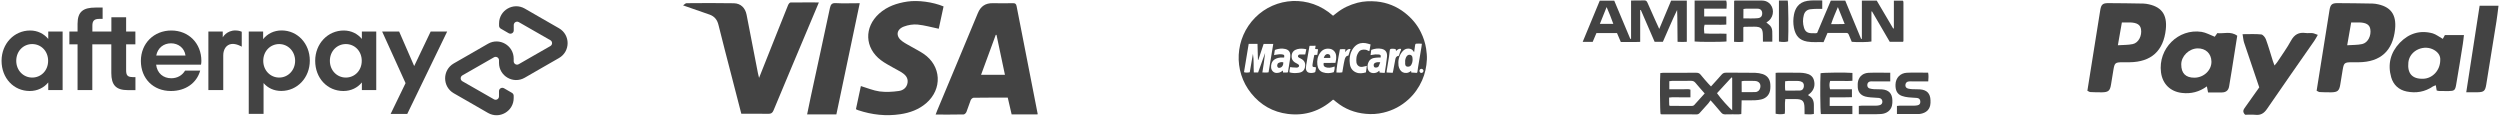 <?xml version="1.0" encoding="utf-8"?>
<!-- Generator: Adobe Illustrator 24.3.0, SVG Export Plug-In . SVG Version: 6.00 Build 0)  -->
<svg version="1.1" id="Layer_1" xmlns="http://www.w3.org/2000/svg" xmlns:xlink="http://www.w3.org/1999/xlink" x="0px" y="0px"
	 viewBox="0 0 400 18.5" style="enable-background:new 0 0 400 18.5;" xml:space="preserve">
<style type="text/css">
	.st0{fill:#F7F1E8;}
	.st1{fill:#434343;}
</style>
<g>
	<g>
		<g>
			<path class="st1" d="M89.44,4.52l-2.72-1.56l-2.76-1.59c-1.83-1.05-4.11,0.27-4.11,2.38v0.36c0,0.19,0.1,0.37,0.27,0.47
				l1.28,0.74c0.36,0.2,0.8-0.05,0.8-0.46V4.01c0-0.42,0.45-0.68,0.81-0.47l2.53,1.45l2.52,1.44c0.36,0.21,0.36,0.73,0,0.94
				l-2.52,1.44L83,10.27c-0.36,0.21-0.81-0.05-0.81-0.47l0-0.42c0-2.11-2.28-3.43-4.11-2.38l-2.76,1.59l-2.72,1.56
				c-1.84,1.06-1.84,3.71,0,4.77l2.72,1.56l2.76,1.59c1.83,1.05,4.11-0.27,4.11-2.38v-0.36c0-0.19-0.1-0.37-0.27-0.47l-1.28-0.74
				c-0.36-0.2-0.8,0.05-0.8,0.46v0.84c0,0.42-0.45,0.68-0.81,0.47l-2.53-1.45L73.98,13c-0.36-0.21-0.36-0.73,0-0.94l2.52-1.44
				l2.53-1.45c0.36-0.21,0.81,0.05,0.81,0.47v0.42c0,2.11,2.28,3.43,4.11,2.38l2.76-1.59l2.72-1.56
				C91.28,8.23,91.28,5.58,89.44,4.52z"/>
		</g>
		<g>
			<g>
				<path class="st1" d="M71.55,5.04l-6.39,13.19H62.5l2.39-4.93l-3.75-8.26h2.72l2.41,5.53l2.64-5.53H71.55z"/>
			</g>
		</g>
		<g>
			<g>
				<g>
					<path class="st1" d="M7.7,9.73c0-1.57-1.14-2.68-2.55-2.68S2.6,8.17,2.6,9.73c0,1.54,1.14,2.68,2.55,2.68S7.7,11.3,7.7,9.73
						 M7.72,14.41v-1.22c-0.69,0.84-1.72,1.37-2.96,1.37c-2.57,0-4.51-2.06-4.51-4.83c0-2.75,2.02-4.85,4.57-4.85
						c1.2,0,2.21,0.52,2.9,1.35V5.04h2.3v9.37H7.72z"/>
				</g>
				<g>
					<path class="st1" d="M21.21,12.33c-0.81,0-1.03-0.3-1.03-1.09V7.09h1.48V5.04h-1.48V2.76h-2.36v2.29h-3.04V4.11
						c0-0.79,0.3-1.09,1.12-1.09h0.52V1.21h-1.14c-1.95,0-2.87,0.64-2.87,2.59v1.25h-1.31v2.04h1.31v7.32h2.36V7.09h3.04v4.59
						c0,1.91,0.73,2.74,2.64,2.74h1.22v-2.08H21.21z"/>
				</g>
				<g>
					<path class="st1" d="M29.68,8.88c-0.17-1.22-1.16-1.95-2.32-1.95c-1.16,0-2.12,0.71-2.36,1.95H29.68z M24.98,10.35
						c0.17,1.39,1.16,2.17,2.42,2.17c0.99,0,1.76-0.47,2.21-1.22h2.42c-0.56,1.99-2.34,3.26-4.68,3.26c-2.83,0-4.81-1.99-4.81-4.81
						c0-2.83,2.1-4.87,4.87-4.87c2.79,0,4.81,2.06,4.81,4.87c0,0.21-0.02,0.41-0.06,0.6H24.98z"/>
				</g>
				<g>
					<path class="st1" d="M47.22,9.73c0-1.52-1.14-2.68-2.55-2.68c-1.41,0-2.55,1.12-2.55,2.68c0,1.54,1.14,2.68,2.55,2.68
						C46.08,12.41,47.22,11.25,47.22,9.73 M39.8,18.23V5.04h2.3v1.22c0.69-0.86,1.72-1.39,2.96-1.39c2.53,0,4.51,2.08,4.51,4.83
						c0,2.75-2.02,4.85-4.57,4.85c-1.18,0-2.15-0.47-2.83-1.26v4.93H39.8z"/>
				</g>
				<g>
					<path class="st1" d="M57.88,9.73c0-1.57-1.14-2.68-2.55-2.68c-1.4,0-2.55,1.12-2.55,2.68c0,1.54,1.14,2.68,2.55,2.68
						C56.74,12.41,57.88,11.3,57.88,9.73 M57.9,14.41v-1.22c-0.69,0.84-1.72,1.37-2.96,1.37c-2.57,0-4.51-2.06-4.51-4.83
						c0-2.75,2.02-4.85,4.57-4.85c1.2,0,2.21,0.52,2.9,1.35V5.04h2.3v9.37H57.9z"/>
				</g>
				<g>
					<path class="st1" d="M35.65,5.96c0,0,0.59-1.09,2.02-1.09c0.61,0,1.01,0.21,1.01,0.21v2.39c0,0-0.87-0.54-1.66-0.43
						c-0.8,0.11-1.3,0.84-1.3,1.82v5.55h-2.38V5.04h2.3V5.96z"/>
				</g>
			</g>
		</g>
	</g>
	<g>
		<path class="st1" d="M166,18.3c-1.36,0-2.72,0-4.14,0c-0.2-0.88-0.41-1.77-0.62-2.68c-1.85,0-3.66-0.01-5.47,0.02
			c-0.16,0-0.39,0.22-0.46,0.39c-0.25,0.62-0.43,1.26-0.68,1.88c-0.07,0.17-0.29,0.4-0.45,0.4c-1.46,0.03-2.92,0.02-4.48,0.02
			c0.1-0.27,0.17-0.46,0.25-0.65c2.17-5.2,4.36-10.39,6.51-15.59c0.46-1.11,1.23-1.6,2.39-1.58c1.08,0.02,2.16,0.02,3.23,0
			c0.35-0.01,0.5,0.11,0.57,0.45c1.12,5.74,2.25,11.48,3.37,17.22C166.04,18.18,166.03,18.2,166,18.3z M160.79,11.97
			c-0.46-2.18-0.91-4.28-1.35-6.39c-0.04,0-0.08,0-0.12,0c-0.78,2.12-1.56,4.23-2.35,6.39C158.29,11.97,159.49,11.97,160.79,11.97z"
			/>
		<path class="st1" d="M131.02,0.39c-0.47,1.12-0.9,2.14-1.33,3.16c-1.98,4.7-3.96,9.39-5.92,14.1c-0.18,0.43-0.4,0.57-0.85,0.56
			c-1.42-0.03-2.84-0.01-4.31-0.01c-0.54-2.09-1.07-4.14-1.6-6.2c-0.69-2.66-1.39-5.33-2.05-8c-0.2-0.83-0.64-1.39-1.44-1.67
			c-1.35-0.47-2.71-0.94-4.23-1.47c0.21-0.14,0.38-0.34,0.55-0.35c2.52-0.02,5.05-0.04,7.57,0.01c1.1,0.02,1.82,0.73,2.04,1.82
			c0.61,3.12,1.21,6.25,1.82,9.37c0.04,0.2,0.1,0.4,0.18,0.75c0.98-2.46,1.9-4.77,2.82-7.09c0.6-1.52,1.2-3.04,1.82-4.55
			c0.07-0.17,0.25-0.42,0.39-0.42C127.95,0.38,129.43,0.39,131.02,0.39z"/>
		<path class="st1" d="M136.95,17.47c0.28-1.3,0.54-2.53,0.79-3.7c1.03,0.31,1.99,0.72,2.99,0.86c1.01,0.13,2.06,0.07,3.07-0.07
			c0.69-0.09,1.29-0.52,1.41-1.32c0.12-0.81-0.37-1.29-0.98-1.68c-0.4-0.25-0.83-0.45-1.24-0.69c-0.69-0.4-1.41-0.76-2.04-1.24
			c-2.61-1.96-2.72-5.27-0.28-7.46c1.28-1.15,2.84-1.67,4.51-1.92c1.7-0.25,4.06,0.06,5.79,0.78c-0.26,1.21-0.52,2.43-0.77,3.57
			c-1.17-0.24-2.26-0.56-3.38-0.67c-0.72-0.07-1.52,0.06-2.2,0.32c-1.24,0.47-1.33,1.59-0.25,2.36c0.45,0.33,0.96,0.58,1.44,0.86
			c0.65,0.38,1.33,0.71,1.95,1.13c2.87,1.93,3.06,5.65,0.42,7.92c-1.18,1.01-2.59,1.52-4.1,1.75c-2.3,0.35-4.55,0.1-6.75-0.63
			C137.22,17.61,137.11,17.55,136.95,17.47z"/>
		<path class="st1" d="M137.56,0.51c-1.26,5.99-2.5,11.87-3.74,17.79c-1.55,0-3.07,0-4.68,0c0.2-0.97,0.39-1.91,0.59-2.85
			c1.02-4.73,2.06-9.45,3.06-14.18c0.13-0.6,0.35-0.81,0.97-0.77c1.03,0.06,2.07,0.02,3.1,0.02C137.07,0.51,137.28,0.51,137.56,0.51
			z"/>
	</g>
	<g>
		<path class="st1" d="M213.26,15.96c-2.05,1.81-4.46,2.61-7.2,2.27c-2.39-0.3-4.36-1.42-5.87-3.3c-2.9-3.59-2.63-8.82,0.64-12.12
			c3.21-3.24,8.61-3.72,12.46-0.29c0.2-0.15,0.4-0.31,0.6-0.47c0.98-0.78,2.1-1.29,3.31-1.61c1.01-0.26,2.04-0.29,3.06-0.2
			c1.67,0.16,3.19,0.77,4.52,1.81c1.08,0.85,1.96,1.87,2.56,3.11c0.41,0.83,0.7,1.7,0.84,2.62c0.08,0.58,0.15,1.16,0.12,1.74
			c-0.06,1.16-0.29,2.28-0.77,3.35c-0.52,1.16-1.23,2.17-2.17,3.03c-1.15,1.05-2.49,1.76-4.01,2.12c-0.94,0.23-1.9,0.28-2.85,0.19
			c-1.73-0.16-3.31-0.76-4.67-1.87c-0.16-0.13-0.33-0.26-0.49-0.39C213.32,15.97,213.3,15.97,213.26,15.96z M199.04,11.55
			c0.26,0.08,0.56,0.09,0.92,0.01c0.17-0.98,0.34-1.96,0.51-2.95c0.17,0.98,0.07,1.97,0.14,2.98c0.24,0,0.45,0,0.69,0
			c0.38-1.04,0.75-2.08,1.12-3.12c-0.11,1.05-0.28,2.07-0.44,3.12c0.35,0.02,0.66,0.04,0.99-0.02c0.25-1.51,0.5-3.02,0.75-4.54
			c-0.53,0-1.03,0-1.54,0c-0.29,0.86-0.57,1.71-0.85,2.56c-0.02,0-0.04,0-0.06-0.01c-0.02-0.85-0.04-1.69-0.07-2.56
			c-0.47,0-0.92,0-1.41,0C199.54,8.55,199.29,10.05,199.04,11.55z M226.26,8.35c-0.09-0.13-0.14-0.2-0.19-0.26
			c-0.17-0.21-0.4-0.3-0.67-0.31c-0.52-0.03-0.87,0.23-1.14,0.62c-0.45,0.63-0.59,1.34-0.5,2.1c0.03,0.22,0.12,0.45,0.24,0.65
			c0.23,0.38,0.59,0.55,1.04,0.52c0.28-0.02,0.51-0.14,0.73-0.33c0.02,0.1,0.03,0.17,0.05,0.27c0.23,0.01,0.45,0.01,0.67,0.04
			c0.24,0.03,0.28,0.01,0.31-0.23c0.03-0.22,0.05-0.44,0.09-0.66c0.18-1.08,0.36-2.16,0.54-3.23c0.03-0.17,0.04-0.34,0.07-0.53
			c-0.32-0.04-0.61-0.03-0.9-0.01c-0.13,0.01-0.17,0.11-0.18,0.22C226.37,7.54,226.32,7.9,226.26,8.35z M220.9,9.21
			c-0.1-0.01-0.18-0.02-0.26-0.01c-0.28,0.02-0.56,0.02-0.83,0.08c-0.3,0.06-0.58,0.22-0.75,0.48c-0.24,0.39-0.32,0.82-0.21,1.28
			c0.1,0.39,0.41,0.63,0.81,0.65c0.37,0.02,0.69-0.06,0.96-0.33c0.02-0.02,0.05-0.03,0.08-0.04c0.01,0.1,0.02,0.19,0.04,0.29
			c0.27,0.02,0.53,0.04,0.78,0.06c0.03-0.04,0.05-0.06,0.05-0.08c0.12-0.83,0.27-1.65,0.35-2.48c0.07-0.68-0.18-1.14-0.84-1.29
			c-0.57-0.13-1.13-0.04-1.68,0.16c-0.04,0.28-0.07,0.55-0.11,0.84c0.11-0.02,0.18-0.02,0.25-0.04c0.34-0.08,0.69-0.1,1.04-0.06
			C220.91,8.75,220.96,8.82,220.9,9.21z M205.46,9.21c-0.22,0-0.42-0.02-0.61,0c-0.98,0.1-1.55,0.64-1.47,1.62
			c0.03,0.41,0.38,0.86,0.9,0.84c0.34-0.01,0.64-0.09,0.89-0.33c0.02-0.02,0.05-0.03,0.08-0.05c0.01,0.1,0.02,0.19,0.04,0.31
			c0.27,0.01,0.54,0.03,0.78-0.03c0.11-0.69,0.22-1.36,0.32-2.03c0.03-0.23,0.07-0.46,0.06-0.7c-0.01-0.55-0.27-0.87-0.8-1
			c-0.52-0.13-1.04-0.06-1.55,0.1c-0.06,0.02-0.13,0.08-0.14,0.14c-0.05,0.24-0.08,0.47-0.11,0.74c0.13-0.03,0.2-0.05,0.28-0.06
			c0.33-0.06,0.67-0.11,1.01-0.06C205.49,8.76,205.52,8.8,205.46,9.21z M213.67,10.06c0.04-0.21,0.09-0.39,0.11-0.58
			c0.02-0.2,0.02-0.4,0-0.59c-0.05-0.55-0.47-1-0.99-1.08c-0.68-0.11-1.22,0.12-1.6,0.69c-0.39,0.57-0.49,1.21-0.41,1.87
			c0.07,0.55,0.32,1.01,0.88,1.2c0.58,0.2,1.17,0.16,1.74-0.02c0.13-0.36,0.18-0.71,0.12-0.92c-0.08,0.03-0.15,0.06-0.23,0.09
			c-0.39,0.12-0.78,0.17-1.17,0.04c-0.31-0.11-0.4-0.29-0.33-0.69C212.41,10.06,213.04,10.06,213.67,10.06z M219.29,7.11
			c-0.29-0.08-0.54-0.17-0.8-0.21c-0.58-0.09-1.12,0.02-1.58,0.4c-0.28,0.23-0.49,0.53-0.65,0.86c-0.33,0.67-0.38,1.37-0.28,2.09
			c0.08,0.6,0.39,1.08,0.97,1.33c0.53,0.23,1.07,0.15,1.6,0c0.05-0.35,0.09-0.68,0.14-1.04c-0.25,0.06-0.46,0.11-0.67,0.15
			c-0.5,0.09-0.9-0.2-0.99-0.69c-0.04-0.24-0.02-0.48,0-0.73c0.02-0.35,0.17-0.65,0.36-0.94c0.12-0.19,0.32-0.32,0.54-0.36
			c0.33-0.06,0.65-0.05,0.95,0.13c0.06,0.03,0.12,0.05,0.17,0.08c0.04-0.03,0.07-0.05,0.07-0.06C219.17,7.8,219.22,7.49,219.29,7.11
			z M209.01,7.88c-0.5-0.11-0.96-0.14-1.43-0.02c-0.51,0.13-0.83,0.45-0.9,0.91c-0.08,0.59,0.1,0.99,0.59,1.27
			c0.09,0.05,0.19,0.09,0.28,0.15c0.07,0.04,0.15,0.08,0.2,0.13c0.16,0.14,0.14,0.33-0.04,0.43c-0.07,0.04-0.15,0.07-0.23,0.07
			c-0.23,0-0.46-0.02-0.7-0.04c-0.11-0.01-0.22-0.03-0.35-0.05c-0.04,0.3-0.16,0.56-0.1,0.85c0.49,0.14,0.97,0.13,1.44,0.07
			c0.55-0.07,0.96-0.34,1.05-1.04c0.07-0.55-0.14-0.96-0.7-1.24c-0.09-0.05-0.19-0.09-0.28-0.14c-0.11-0.06-0.19-0.15-0.16-0.28
			c0.03-0.14,0.13-0.22,0.27-0.23c0.09-0.01,0.19-0.01,0.28-0.01c0.2,0,0.39,0,0.61,0C208.91,8.44,208.96,8.18,209.01,7.88z
			 M209.55,7.33c-0.02,0.03-0.04,0.04-0.04,0.06c-0.17,0.97-0.33,1.95-0.5,2.92c-0.03,0.18-0.06,0.37-0.07,0.55
			c-0.01,0.37,0.16,0.68,0.45,0.76c0.31,0.09,0.62,0.07,0.93-0.03c0.05-0.02,0.12-0.06,0.13-0.1c0.03-0.25,0.14-0.49,0.08-0.74
			c-0.05,0-0.09-0.01-0.12-0.01c-0.4-0.01-0.45-0.07-0.4-0.46c0.04-0.32,0.11-0.64,0.17-0.96c0.03-0.18,0.07-0.35,0.11-0.53
			c0.17-0.01,0.31-0.02,0.48-0.02c0.04-0.31,0.08-0.6,0.12-0.89c-0.17-0.02-0.31-0.03-0.47-0.04c0.03-0.18,0.05-0.34,0.08-0.52
			C210.16,7.33,209.85,7.33,209.55,7.33z M222.83,11.65c0.03-0.12,0.07-0.25,0.09-0.37c0.11-0.59,0.23-1.19,0.33-1.78
			c0.05-0.33,0.21-0.54,0.57-0.58c0.06-0.18,0.12-0.35,0.17-0.53c0.05-0.19,0.21-0.33,0.18-0.56c-0.37-0.1-0.59,0.13-0.82,0.34
			c0-0.06,0-0.1,0-0.15c0-0.05-0.01-0.09-0.02-0.13c-0.23-0.09-0.28-0.1-0.62-0.09c-0.28,0.01-0.33,0.07-0.36,0.36
			c-0.03,0.29-0.06,0.58-0.1,0.87c-0.12,0.79-0.26,1.59-0.39,2.38c-0.01,0.05,0,0.11,0,0.19C222.19,11.61,222.48,11.63,222.83,11.65
			z M215.27,7.88c-0.32-0.02-0.6-0.04-0.88,0.01c-0.33,1.62-0.61,3.43-0.56,3.71c0.31,0.01,0.62,0.04,0.94-0.03
			c0.05-0.29,0.09-0.56,0.14-0.84c0.07-0.39,0.13-0.78,0.23-1.17c0.08-0.32,0.2-0.63,0.6-0.66c0.12-0.37,0.24-0.71,0.35-1.06
			c-0.43-0.06-0.64,0.22-0.88,0.51C215.23,8.18,215.25,8.04,215.27,7.88z M227.76,11.34c0-0.18-0.16-0.33-0.34-0.33
			c-0.19,0.01-0.32,0.16-0.31,0.35c0.01,0.17,0.15,0.32,0.31,0.31C227.59,11.68,227.76,11.5,227.76,11.34z"/>
		<path class="st1" d="M224.83,9.97c-0.04-0.32,0.04-0.57,0.15-0.82c0.05-0.11,0.14-0.22,0.23-0.29c0.29-0.21,0.71-0.07,0.77,0.28
			c0.07,0.42,0.05,0.83-0.17,1.22c-0.11,0.2-0.28,0.3-0.51,0.31c-0.28,0.01-0.44-0.11-0.47-0.39
			C224.81,10.16,224.83,10.05,224.83,9.97z"/>
		<path class="st1" d="M220.84,9.97c-0.09,0.24-0.16,0.43-0.24,0.6c-0.07,0.15-0.2,0.21-0.36,0.23c-0.26,0.03-0.35-0.01-0.42-0.19
			c-0.08-0.22-0.02-0.44,0.17-0.54C220.24,9.94,220.5,9.92,220.84,9.97z"/>
		<path class="st1" d="M205.33,9.98c0.02,0.45-0.17,0.76-0.5,0.86c-0.29,0.09-0.51-0.09-0.48-0.4c0.02-0.16,0.08-0.3,0.22-0.37
			C204.81,9.96,205.06,9.88,205.33,9.98z"/>
		<path class="st1" d="M212.85,9.27c-0.35,0-0.68,0-1.05,0c0.05-0.12,0.09-0.22,0.13-0.31c0.15-0.26,0.4-0.37,0.64-0.29
			C212.8,8.74,212.87,8.88,212.85,9.27z"/>
	</g>
	<g>
		<path class="st1" d="M291.56,0.07c0,0.49,0,0.89,0,1.35c-0.34,0-0.65-0.01-0.96,0c-0.31,0.01-0.63,0.02-0.94,0.06
			c-0.55,0.07-0.91,0.39-1.05,0.93c-0.18,0.67-0.18,1.35,0.03,2.02c0.18,0.59,0.51,0.84,1.13,0.88c0.24,0.01,0.48,0.01,0.72,0.01
			c0.07,0,0.14-0.02,0.25-0.04c0.36-0.86,0.73-1.72,1.09-2.59c0.37-0.86,0.74-1.73,1.1-2.59c0.79,0,1.54,0,2.31,0
			c0.87,2.05,1.67,4.1,2.54,6.13c0.04-0.01,0.08-0.02,0.12-0.03c0-2.02,0-4.04,0-6.1c0.82,0,1.59,0,2.38,0
			c0.88,1.48,1.76,2.97,2.63,4.46c0.04-0.01,0.07-0.02,0.11-0.02c0-1.47,0-2.94,0-4.43c0.52,0,0.97,0,1.43,0
			c0.01,0.01,0.03,0.03,0.04,0.04c0.01,0.01,0.03,0.03,0.03,0.04c0.01,0.07,0.03,0.15,0.03,0.22c0,2.03,0,4.06,0,6.1
			c0,0.05-0.03,0.1-0.05,0.18c-0.7,0-1.39,0-2.14,0c-0.94-1.61-1.89-3.24-2.84-4.87c-0.03,0.01-0.06,0.02-0.09,0.03
			c0,1.6,0,3.2,0,4.79c-0.43,0.11-2.37,0.13-3.15,0.05c-0.16-0.37-0.32-0.76-0.48-1.15c-0.07-0.17-0.17-0.27-0.37-0.27
			c-1,0-1.99,0-3.03,0c-0.21,0.48-0.41,0.95-0.63,1.47c-0.88-0.04-1.76,0.07-2.64-0.09c-1.23-0.22-1.85-0.93-2.1-2.19
			c-0.14-0.72-0.13-1.44,0.01-2.15c0.19-0.95,0.71-1.94,2.13-2.17C289.96,0.01,290.74,0.08,291.56,0.07z M294.06,1.13
			c-0.4,0.96-0.78,1.79-1.08,2.73c0.41,0,0.74,0,1.07,0c0.34,0,0.69-0.01,1.1-0.02C294.79,2.93,294.45,2.09,294.06,1.13z"/>
		<path class="st1" d="M273.76,13.83c0.59-0.66,1.16-1.26,1.7-1.89c0.2-0.23,0.41-0.32,0.72-0.31c1.55,0.01,3.1-0.01,4.65,0.02
			c0.4,0.01,0.81,0.08,1.19,0.2c0.76,0.25,1.17,0.81,1.23,1.61c0.02,0.24,0.02,0.48,0,0.72c-0.06,0.89-0.58,1.52-1.45,1.73
			c-0.32,0.08-0.65,0.11-0.98,0.13c-0.52,0.02-1.03,0.01-1.55,0.01c-0.18,0-0.36,0-0.61,0c-0.02,0.76-0.03,1.47-0.05,2.2
			c-0.15,0.02-0.26,0.04-0.37,0.04c-0.74,0-1.48-0.01-2.22,0.01c-0.26,0-0.45-0.08-0.62-0.28c-0.39-0.47-0.79-0.93-1.19-1.39
			c-0.14-0.16-0.29-0.32-0.52-0.58c-0.14,0.19-0.24,0.35-0.36,0.49c-0.44,0.5-0.89,0.99-1.33,1.48c-0.14,0.16-0.28,0.28-0.51,0.28
			c-1.88-0.01-3.77-0.01-5.65-0.01c-0.05,0-0.1-0.03-0.15-0.04c-0.1-0.41-0.13-5.78-0.04-6.56c0.13-0.01,0.28-0.04,0.42-0.04
			c1.77,0,3.55,0,5.32-0.01c0.3,0,0.52,0.07,0.71,0.31c0.39,0.49,0.81,0.96,1.23,1.43C273.47,13.52,273.6,13.66,273.76,13.83z
			 M267.09,14.28c0.42,0,0.78,0,1.15,0c0.39,0,0.77-0.01,1.16,0c0.36,0.01,0.73-0.07,1.07,0.06c0,0.41,0,0.79,0,1.23
			c-0.58,0-1.12-0.01-1.67,0c-0.56,0.01-1.13-0.05-1.74,0.04c0,0.25,0,0.45,0,0.64c0,0.22,0.01,0.43,0.02,0.62
			c0.09,0.04,0.12,0.07,0.16,0.07c1.16,0.01,2.32,0.01,3.48,0.01c0.12,0,0.27-0.05,0.34-0.13c0.56-0.6,1.11-1.22,1.69-1.87
			c-0.51-0.58-1-1.12-1.47-1.69c-0.2-0.24-0.4-0.33-0.71-0.33c-1.01,0.02-2.03,0-3.04,0.01c-0.14,0-0.28,0.03-0.44,0.05
			C267.09,13.41,267.09,13.79,267.09,14.28z M277.15,12.45c-0.03-0.02-0.07-0.05-0.1-0.07c-0.78,0.85-1.56,1.69-2.33,2.53
			c0.44,0.68,2.1,2.53,2.43,2.73C277.15,15.9,277.15,14.18,277.15,12.45z M278.67,14.74c0.77,0,1.47,0.02,2.16-0.01
			c0.42-0.01,0.7-0.27,0.8-0.65c0.16-0.63-0.16-1.09-0.85-1.13c-0.57-0.03-1.14-0.01-1.72-0.01c-0.12,0-0.24,0.03-0.4,0.06
			C278.67,13.58,278.67,14.12,278.67,14.74z"/>
		<path class="st1" d="M265.48,4.63c0.67-1.59,1.28-3.05,1.9-4.53c0.84,0,1.66,0,2.51,0c0,2.2,0,4.37,0,6.59
			c-0.48,0.03-0.95,0.03-1.48,0c-0.04-1.7,0-3.39-0.07-5.09c-0.83,1.67-1.51,3.4-2.28,5.09c-0.44,0-0.86,0-1.32,0
			c-0.74-1.7-1.47-3.4-2.21-5.1c-0.03,0.01-0.07,0.02-0.1,0.03c0,1.67,0,3.34,0,5.08c-0.55,0.04-1.06,0.01-1.57,0.02
			c-0.5,0-1,0-1.53,0c-0.2-0.48-0.4-0.94-0.61-1.43c-1.09,0-2.17,0-3.29,0c-0.2,0.47-0.4,0.94-0.6,1.41c-0.53,0-1.04,0-1.6,0
			c0.92-2.22,1.82-4.39,2.73-6.59c0.77,0,1.52,0,2.32,0c0.85,2.03,1.71,4.08,2.57,6.12c0.04-0.01,0.08-0.02,0.12-0.03
			c0-2.02,0-4.03,0-6.11c0.31-0.01,0.56-0.02,0.81-0.02c0.42,0,0.85,0.01,1.27-0.01c0.28-0.01,0.43,0.1,0.54,0.36
			c0.41,0.95,0.84,1.89,1.26,2.83C265.03,3.67,265.23,4.08,265.48,4.63z M258.13,3.82c-0.31-0.91-0.67-1.74-1.07-2.69
			c-0.39,0.96-0.72,1.8-1.08,2.69C256.72,3.82,257.39,3.82,258.13,3.82z"/>
		<path class="st1" d="M277.46,0.13c0.09-0.03,0.13-0.05,0.16-0.05c1.44,0,2.88,0.01,4.32,0.01c0.4,0,0.76,0.12,1.08,0.37
			c0.86,0.69,0.87,2.07,0.02,2.83c-0.12,0.11-0.25,0.2-0.42,0.32c0.14,0.11,0.25,0.2,0.36,0.28c0.37,0.27,0.56,0.64,0.58,1.09
			c0.02,0.55,0.01,1.1,0.01,1.69c-0.49,0-0.96,0-1.5,0c0-0.34-0.01-0.68-0.01-1.02c-0.01-1.1-0.28-1.38-1.38-1.38
			c-0.54,0-1.07,0.01-1.61,0.02c-0.03,0-0.06,0.03-0.14,0.08c0,0.74,0,1.51,0,2.3c-0.51,0.08-0.98,0.06-1.48,0.02
			C277.46,4.49,277.46,2.32,277.46,0.13z M278.94,2.94c0.8,0,1.54,0.04,2.3-0.03c0.07-0.01,0.15-0.02,0.22-0.04
			c0.27-0.08,0.44-0.27,0.48-0.55c0.09-0.6-0.25-0.94-0.73-0.93c-0.63,0.01-1.25,0-1.88,0c-0.12,0-0.24,0.03-0.38,0.05
			C278.94,1.93,278.94,2.38,278.94,2.94z"/>
		<path class="st1" d="M284.1,18.2c0-2.16,0-4.33,0-6.54c0.12-0.01,0.23-0.03,0.33-0.03c1.2,0,2.4-0.01,3.6,0.01
			c0.29,0,0.59,0.04,0.88,0.1c0.63,0.13,1.14,0.42,1.32,1.1c0.2,0.75,0.05,1.42-0.5,1.99c-0.13,0.13-0.28,0.23-0.42,0.35
			c0.01,0.04,0.02,0.09,0.04,0.1c0.66,0.31,0.87,0.86,0.87,1.54c0,0.46,0,0.92,0,1.41c-0.49,0.11-0.96,0.06-1.49,0.04
			c0-0.35,0-0.67-0.01-1c-0.02-1.11-0.31-1.41-1.42-1.42c-0.53-0.01-1.07,0-1.65,0c-0.13,0.81,0,1.58-0.08,2.34
			C285.19,18.3,284.64,18.31,284.1,18.2z M285.62,13c-0.02,0.54-0.04,1.01,0.02,1.49c0.82,0,1.59,0.02,2.36-0.01
			c0.38-0.02,0.59-0.29,0.62-0.66c0.04-0.41-0.12-0.68-0.52-0.8c-0.17-0.05-0.36-0.07-0.54-0.07c-0.48-0.01-0.96-0.01-1.44,0
			C285.96,12.95,285.82,12.97,285.62,13z"/>
		<path class="st1" d="M271.14,0.09c1.72,0,3.38,0,5.06,0c0.12,0.42,0.06,0.83,0.04,1.3c-1.2,0-2.37,0-3.57,0c0,0.44,0,0.82,0,1.24
			c1.19,0,2.35,0,3.54,0c0,0.45,0,0.84,0,1.3c-0.58,0.06-1.16,0.02-1.74,0.03c-0.57,0.01-1.14,0-1.74,0
			c-0.14,0.47-0.09,0.9-0.04,1.39c1.18,0.09,2.35-0.01,3.55,0.05c0,0.43,0,0.83,0,1.23c-0.43,0.09-4.51,0.1-5.1,0.01
			C271.14,4.49,271.14,2.32,271.14,0.09z"/>
		<path class="st1" d="M292.75,16.95c1.23,0,2.41,0,3.63,0c0,0.45,0,0.86,0,1.3c-1.7,0-3.37,0-5.04,0c-0.1-0.44-0.14-5.27-0.05-6.53
			c0.38-0.11,4.1-0.15,5.1-0.05c0,0.39,0,0.79,0,1.25c-0.59,0.07-1.2,0.02-1.79,0.03c-0.59,0.01-1.18,0-1.78,0
			c-0.15,0.46-0.13,0.86-0.01,1.33c1.16,0,2.32,0,3.5,0c0,0.44,0,0.82,0,1.27c-0.38,0.01-0.76,0.01-1.14,0.02c-0.41,0-0.81,0-1.22,0
			c-0.38,0-0.77,0-1.19,0C292.75,16.04,292.75,16.46,292.75,16.95z"/>
		<path class="st1" d="M308.52,13.02c-0.89,0-1.72,0-2.55,0c-0.18,0-0.37-0.01-0.55,0.01c-0.31,0.02-0.51,0.21-0.55,0.51
			c-0.05,0.3,0.09,0.54,0.41,0.63c0.23,0.06,0.47,0.09,0.71,0.1c0.41,0.02,0.81,0,1.22,0.03c1.09,0.08,1.64,0.66,1.67,1.74
			c0.01,0.27,0.01,0.56-0.05,0.83c-0.18,0.77-0.72,1.17-1.47,1.33c-0.09,0.02-0.18,0.04-0.27,0.04c-1.18,0-2.36,0-3.58,0
			c0-0.42,0-0.83,0-1.29c0.14-0.01,0.28-0.03,0.42-0.04c0.74,0,1.48,0,2.22,0c0.2,0,0.41-0.02,0.6-0.05
			c0.37-0.07,0.52-0.26,0.5-0.61c-0.01-0.34-0.18-0.54-0.54-0.58c-0.46-0.05-0.92-0.04-1.38-0.1c-0.34-0.04-0.7-0.1-1.02-0.22
			c-0.81-0.29-1.06-0.96-1.03-1.83c0.03-1.06,0.76-1.83,1.82-1.88c1.12-0.06,2.25-0.01,3.4-0.01
			C308.6,12.09,308.55,12.52,308.52,13.02z"/>
		<path class="st1" d="M302.44,11.64c0,0.48,0,0.9,0,1.38c-0.21,0-0.39,0-0.57,0c-0.74,0-1.48,0-2.22,0c-0.13,0-0.26-0.01-0.39,0.01
			c-0.29,0.04-0.46,0.22-0.49,0.51c-0.03,0.28,0.09,0.53,0.36,0.61c0.23,0.07,0.47,0.1,0.71,0.12c0.42,0.02,0.85,0,1.27,0.03
			c1.09,0.08,1.64,0.65,1.67,1.74c0.01,0.29,0,0.6-0.07,0.88c-0.19,0.75-0.83,1.25-1.73,1.32c-0.59,0.05-1.18,0.03-1.77,0.03
			c-0.59,0-1.18,0-1.8,0c0-0.45,0-0.87,0-1.32c0.15-0.01,0.29-0.04,0.43-0.04c0.74,0,1.48,0,2.22,0c0.2,0,0.41-0.02,0.6-0.06
			c0.36-0.07,0.53-0.29,0.52-0.6c-0.01-0.32-0.21-0.54-0.55-0.58c-0.44-0.04-0.88-0.05-1.33-0.09c-0.29-0.03-0.59-0.06-0.87-0.14
			c-0.73-0.21-1.15-0.72-1.19-1.48c-0.02-0.35-0.02-0.71,0.07-1.04c0.23-0.8,0.85-1.22,1.64-1.27
			C300.09,11.6,301.24,11.64,302.44,11.64z"/>
		<path class="st1" d="M284.63,0.09c0.51,0,0.96,0,1.41,0c0.1,0.47,0.14,4.96,0.06,6.53c-0.38,0.12-0.86,0.13-1.47,0.03
			C284.63,4.49,284.63,2.32,284.63,0.09z"/>
	</g>
	<g>
		<path class="st1" d="M333.98,14.52c0.19-1.2,0.37-2.36,0.56-3.51c0.5-3.13,0.99-6.26,1.5-9.39c0.14-0.86,0.38-1.11,1.2-1.12
			c1.9,0,3.79,0.04,5.69,0.07c0.15,0,0.31,0.02,0.46,0.04c2.41,0.38,3.39,1.66,3.14,4.08c-0.37,3.45-2.33,5.23-5.8,5.27
			c-0.4,0-0.81,0-1.21,0c-1.07,0.01-1.19,0.12-1.37,1.2c-0.13,0.8-0.26,1.59-0.39,2.39c-0.16,0.97-0.43,1.2-1.42,1.22
			c-0.62,0.01-1.24-0.01-1.86-0.04C334.35,14.74,334.24,14.65,333.98,14.52z M338.86,7.24c0.88-0.06,1.65-0.03,2.39-0.19
			c0.92-0.2,1.49-1.34,1.31-2.39c-0.12-0.7-0.64-1.03-1.72-1.07c-0.42-0.01-0.85,0-1.34,0C339.29,4.82,339.09,5.94,338.86,7.24z"/>
		<path class="st1" d="M370.66,14.52c0.19-1.2,0.37-2.36,0.56-3.51c0.5-3.13,0.99-6.26,1.5-9.39c0.14-0.86,0.38-1.11,1.2-1.12
			c1.9,0,3.79,0.04,5.69,0.07c0.15,0,0.31,0.02,0.46,0.04c2.41,0.38,3.39,1.66,3.14,4.08c-0.37,3.45-2.33,5.23-5.8,5.27
			c-0.4,0-0.81,0-1.21,0c-1.07,0.01-1.19,0.12-1.37,1.2c-0.13,0.8-0.26,1.59-0.39,2.39c-0.16,0.97-0.43,1.2-1.42,1.22
			c-0.62,0.01-1.24-0.01-1.86-0.04C371.04,14.74,370.93,14.65,370.66,14.52z M375.55,7.24c0.88-0.06,1.65-0.03,2.39-0.19
			c0.92-0.2,1.49-1.34,1.31-2.39c-0.12-0.7-0.64-1.03-1.72-1.07c-0.42-0.01-0.85,0-1.34,0C375.97,4.82,375.78,5.94,375.55,7.24z"/>
		<path class="st1" d="M357.96,5.72c-0.31,1.94-0.6,3.77-0.89,5.61c-0.13,0.83-0.28,1.65-0.41,2.48c-0.11,0.66-0.5,0.97-1.15,0.98
			c-0.73,0-1.47,0-2.22,0c-0.08-0.41-0.13-0.67-0.19-0.97c-1.21,0.88-2.53,1.22-3.98,1.05c-1.86-0.21-3.12-1.43-3.36-3.3
			c-0.49-3.77,2.76-7.04,6.5-6.47c0.7,0.11,1.37,0.5,2.1,0.78c0.06-0.09,0.21-0.31,0.41-0.58C355.8,5.42,356.9,4.94,357.96,5.72z
			 M351.11,12.43c1.51-0.01,2.76-1.21,2.72-2.6c-0.03-1.28-0.94-2.12-2.23-2.09C350.22,7.78,349,8.99,349,10.3
			C348.99,11.72,349.71,12.44,351.11,12.43z"/>
		<path class="st1" d="M390.85,6.22c0.11-0.2,0.22-0.41,0.33-0.61c1.01,0,1.97,0,3.05,0c-0.07,0.55-0.1,0.98-0.17,1.39
			c-0.35,2.18-0.69,4.35-1.07,6.52c-0.16,0.94-0.3,1.03-1.21,1.05c-0.5,0.01-0.99,0-1.49-0.01c-0.12,0-0.24-0.04-0.42-0.08
			c-0.04-0.26-0.09-0.51-0.14-0.84c-0.17,0.07-0.34,0.11-0.48,0.2c-1.28,0.87-2.69,1.1-4.18,0.8c-1.28-0.26-2.14-1.08-2.48-2.28
			c-0.59-2.06-0.12-3.96,1.38-5.52c1.45-1.5,3.24-2.06,5.27-1.5C389.77,5.5,390.25,5.89,390.85,6.22z M390.44,9.63
			c0.05-0.65-0.27-1.17-0.86-1.56c-1.63-1.07-4.03-0.05-4.24,1.89c-0.19,1.76,0.58,2.7,2.38,2.64
			C389.23,12.55,390.43,11.23,390.44,9.63z"/>
		<path class="st1" d="M361.48,13.98c-0.82-2.42-1.64-4.8-2.43-7.18c-0.12-0.37-0.14-0.78-0.24-1.33c1.15,0,2.08-0.06,2.99,0.04
			c0.28,0.03,0.63,0.47,0.75,0.8c0.42,1.14,0.74,2.3,1.11,3.46c0.06,0.2,0.15,0.4,0.26,0.71c0.2-0.25,0.36-0.41,0.48-0.6
			c0.73-1.12,1.52-2.2,2.16-3.37c0.54-0.99,1.25-1.38,2.33-1.23c0.37,0.05,0.75-0.02,1.12,0.02c0.24,0.03,0.48,0.16,0.84,0.28
			c-0.24,0.41-0.39,0.71-0.58,0.98c-2.52,3.62-5.06,7.23-7.55,10.87c-0.48,0.7-1.01,1.03-1.85,0.94c-0.58-0.06-1.17-0.01-1.65-0.01
			c-0.54-0.55-0.2-0.9,0.04-1.25C360,16.07,360.73,15.03,361.48,13.98z"/>
		<path class="st1" d="M394.6,14.76c0.74-4.75,1.44-9.27,2.14-13.84c1.04,0,1.95,0,3.02,0c-0.11,0.88-0.2,1.7-0.33,2.51
			c-0.54,3.37-1.09,6.73-1.63,10.1c-0.17,1.02-0.37,1.21-1.38,1.23C395.9,14.76,395.38,14.76,394.6,14.76z"/>
	</g>
</g>
</svg>
